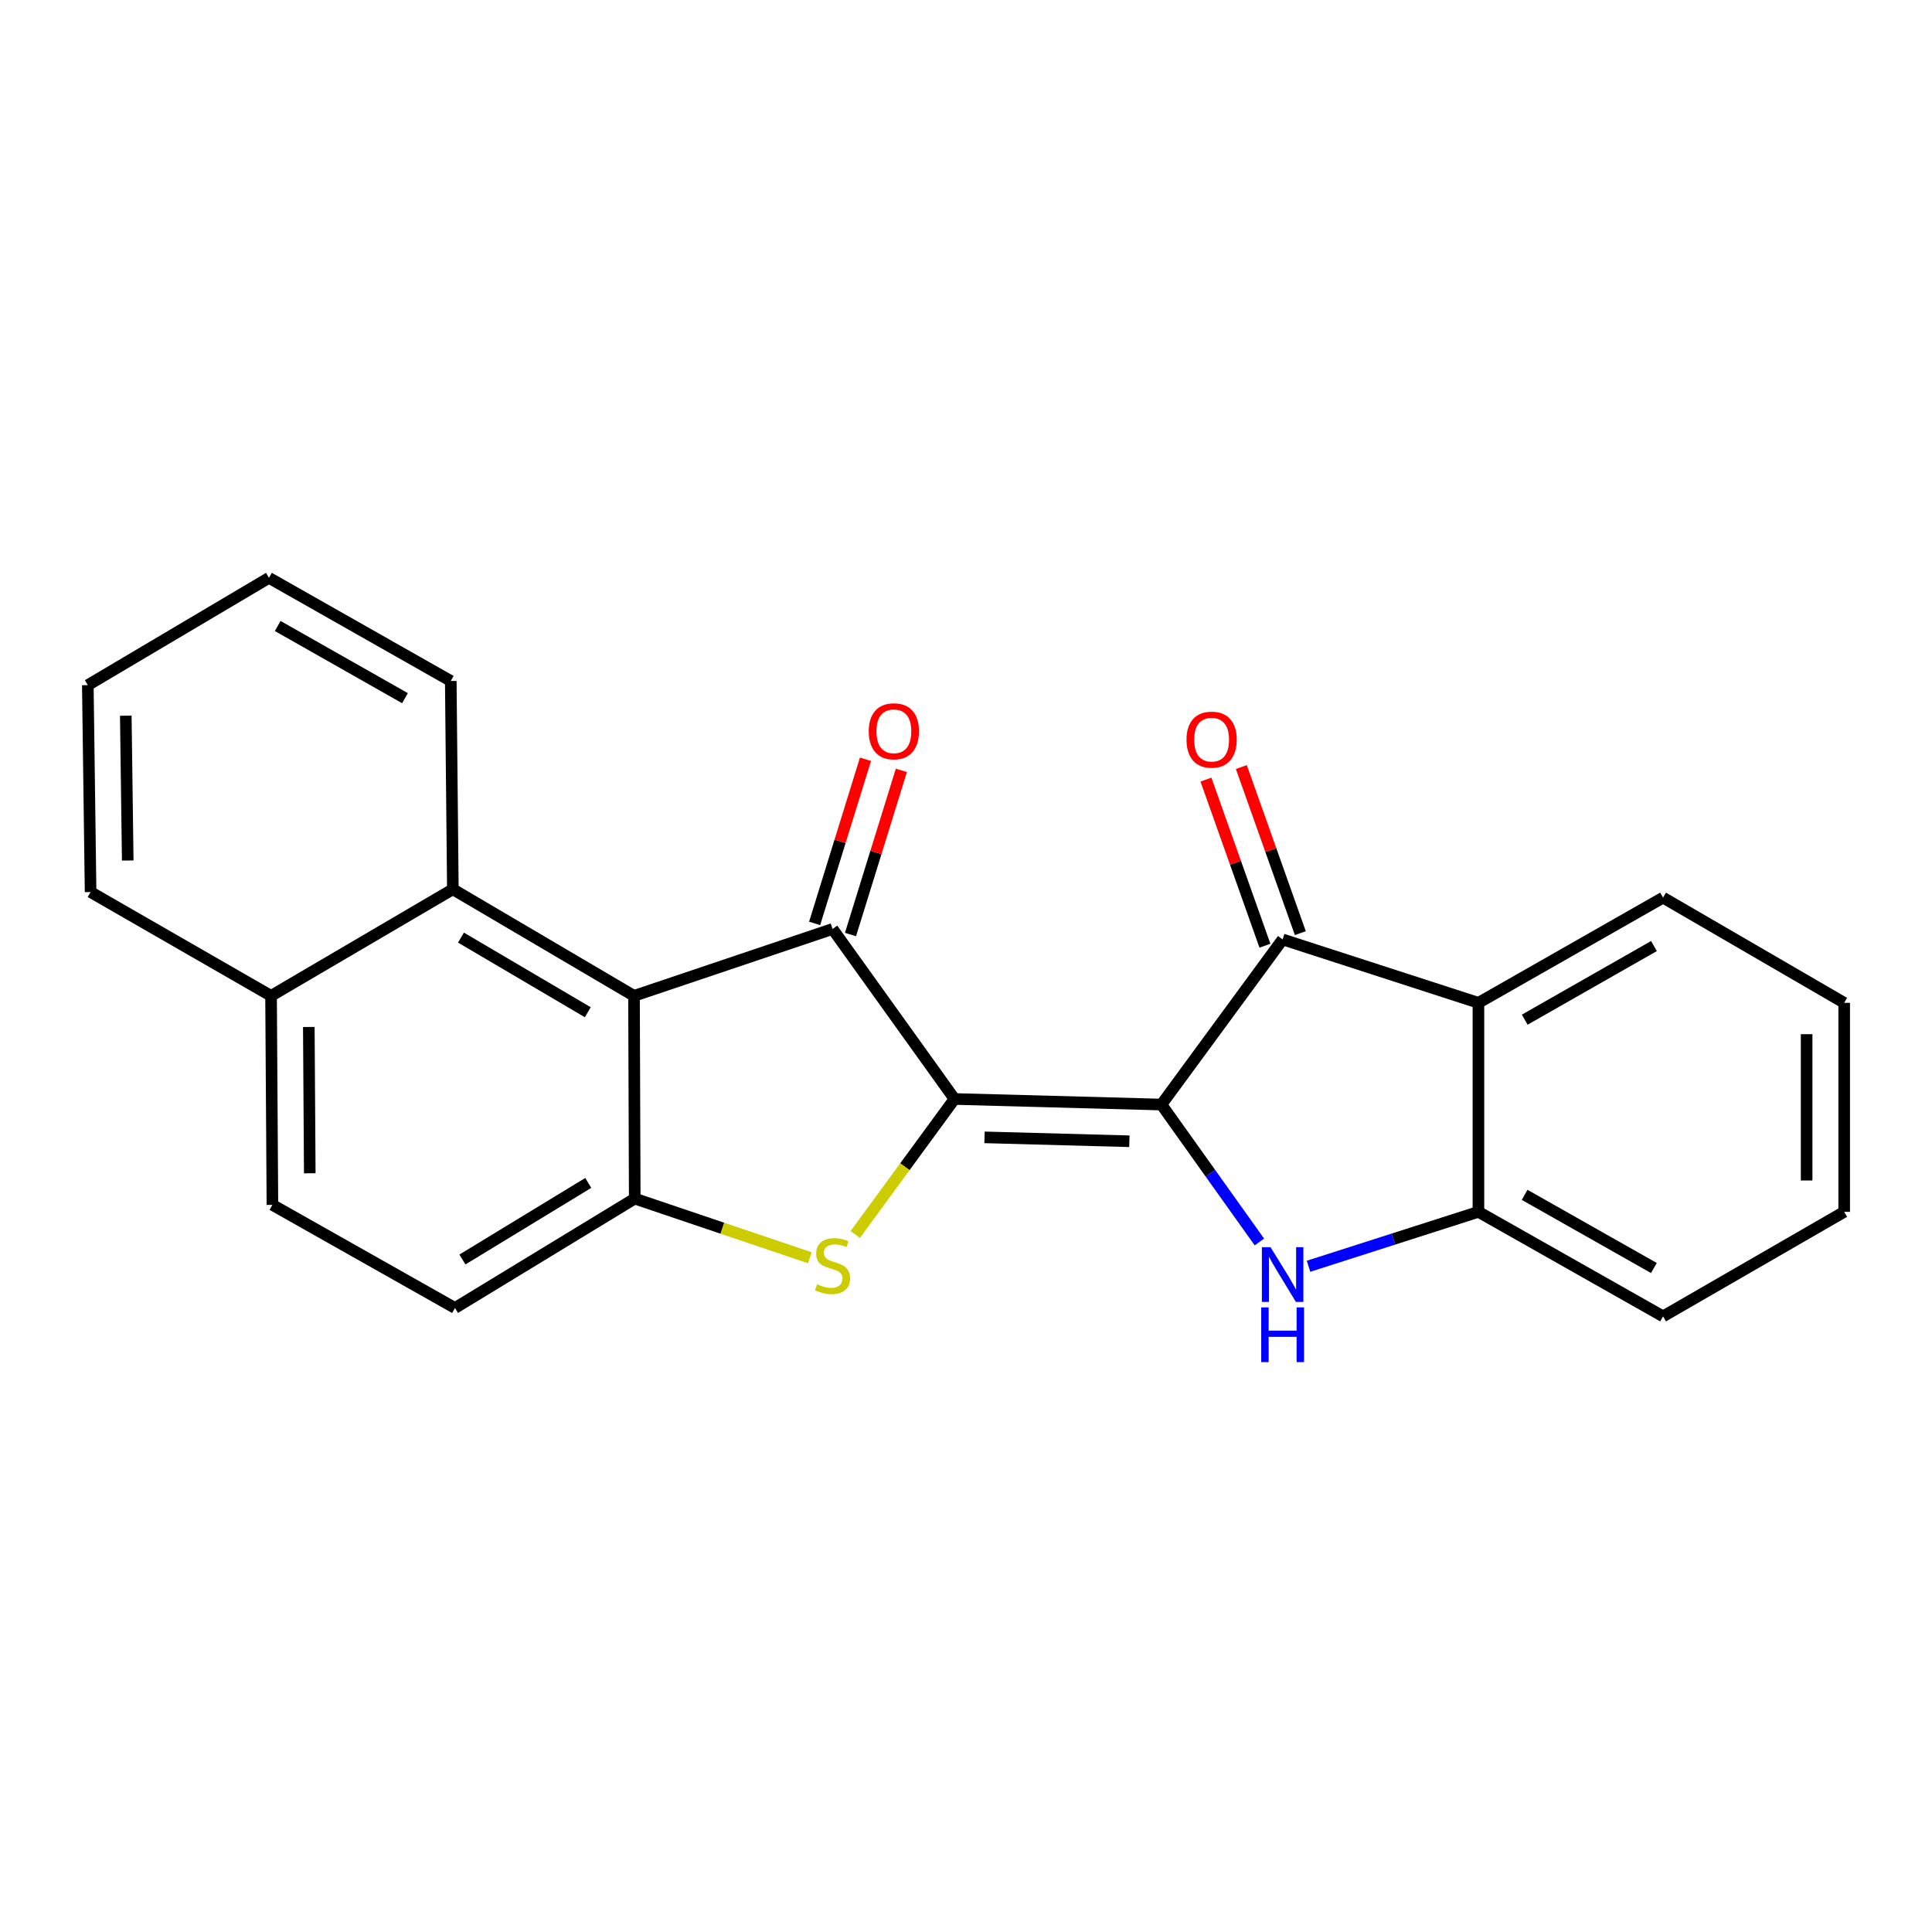 <?xml version='1.0' encoding='iso-8859-1'?>
<svg version='1.1' baseProfile='full'
              xmlns='http://www.w3.org/2000/svg'
                      xmlns:rdkit='http://www.rdkit.org/xml'
                      xmlns:xlink='http://www.w3.org/1999/xlink'
                  xml:space='preserve'
width='1000px' height='1000px' viewBox='0 0 1000 1000'>
<!-- END OF HEADER -->
<rect style='opacity:1.0;fill:#FFFFFF;stroke:none' width='1000' height='1000' x='0' y='0'> </rect>
<path class='bond-0' d='M 494.049,568.832 L 601.152,571.716' style='fill:none;fill-rule:evenodd;stroke:#000000;stroke-width:6px;stroke-linecap:butt;stroke-linejoin:miter;stroke-opacity:1' />
<path class='bond-0' d='M 509.591,588.697 L 584.563,590.716' style='fill:none;fill-rule:evenodd;stroke:#000000;stroke-width:6px;stroke-linecap:butt;stroke-linejoin:miter;stroke-opacity:1' />
<path class='bond-1' d='M 494.049,568.832 L 430.935,480.835' style='fill:none;fill-rule:evenodd;stroke:#000000;stroke-width:6px;stroke-linecap:butt;stroke-linejoin:miter;stroke-opacity:1' />
<path class='bond-2' d='M 494.049,568.832 L 468.367,603.897' style='fill:none;fill-rule:evenodd;stroke:#000000;stroke-width:6px;stroke-linecap:butt;stroke-linejoin:miter;stroke-opacity:1' />
<path class='bond-2' d='M 468.367,603.897 L 442.685,638.961' style='fill:none;fill-rule:evenodd;stroke:#CCCC00;stroke-width:6px;stroke-linecap:butt;stroke-linejoin:miter;stroke-opacity:1' />
<path class='bond-3' d='M 601.152,571.716 L 626.509,607.283' style='fill:none;fill-rule:evenodd;stroke:#000000;stroke-width:6px;stroke-linecap:butt;stroke-linejoin:miter;stroke-opacity:1' />
<path class='bond-3' d='M 626.509,607.283 L 651.867,642.851' style='fill:none;fill-rule:evenodd;stroke:#0000FF;stroke-width:6px;stroke-linecap:butt;stroke-linejoin:miter;stroke-opacity:1' />
<path class='bond-5' d='M 601.152,571.716 L 663.888,486.245' style='fill:none;fill-rule:evenodd;stroke:#000000;stroke-width:6px;stroke-linecap:butt;stroke-linejoin:miter;stroke-opacity:1' />
<path class='bond-4' d='M 430.935,480.835 L 328.163,515.459' style='fill:none;fill-rule:evenodd;stroke:#000000;stroke-width:6px;stroke-linecap:butt;stroke-linejoin:miter;stroke-opacity:1' />
<path class='bond-10' d='M 440.219,483.711 L 453.382,441.229' style='fill:none;fill-rule:evenodd;stroke:#000000;stroke-width:6px;stroke-linecap:butt;stroke-linejoin:miter;stroke-opacity:1' />
<path class='bond-10' d='M 453.382,441.229 L 466.545,398.747' style='fill:none;fill-rule:evenodd;stroke:#FF0000;stroke-width:6px;stroke-linecap:butt;stroke-linejoin:miter;stroke-opacity:1' />
<path class='bond-10' d='M 421.65,477.958 L 434.813,435.476' style='fill:none;fill-rule:evenodd;stroke:#000000;stroke-width:6px;stroke-linecap:butt;stroke-linejoin:miter;stroke-opacity:1' />
<path class='bond-10' d='M 434.813,435.476 L 447.977,392.994' style='fill:none;fill-rule:evenodd;stroke:#FF0000;stroke-width:6px;stroke-linecap:butt;stroke-linejoin:miter;stroke-opacity:1' />
<path class='bond-6' d='M 419.153,651.021 L 373.847,635.706' style='fill:none;fill-rule:evenodd;stroke:#CCCC00;stroke-width:6px;stroke-linecap:butt;stroke-linejoin:miter;stroke-opacity:1' />
<path class='bond-6' d='M 373.847,635.706 L 328.541,620.391' style='fill:none;fill-rule:evenodd;stroke:#000000;stroke-width:6px;stroke-linecap:butt;stroke-linejoin:miter;stroke-opacity:1' />
<path class='bond-8' d='M 677.289,655.42 L 721.262,641.335' style='fill:none;fill-rule:evenodd;stroke:#0000FF;stroke-width:6px;stroke-linecap:butt;stroke-linejoin:miter;stroke-opacity:1' />
<path class='bond-8' d='M 721.262,641.335 L 765.234,627.249' style='fill:none;fill-rule:evenodd;stroke:#000000;stroke-width:6px;stroke-linecap:butt;stroke-linejoin:miter;stroke-opacity:1' />
<path class='bond-9' d='M 328.163,515.459 L 234.398,460.272' style='fill:none;fill-rule:evenodd;stroke:#000000;stroke-width:6px;stroke-linecap:butt;stroke-linejoin:miter;stroke-opacity:1' />
<path class='bond-9' d='M 304.238,523.934 L 238.603,485.303' style='fill:none;fill-rule:evenodd;stroke:#000000;stroke-width:6px;stroke-linecap:butt;stroke-linejoin:miter;stroke-opacity:1' />
<path class='bond-23' d='M 328.163,515.459 L 328.541,620.391' style='fill:none;fill-rule:evenodd;stroke:#000000;stroke-width:6px;stroke-linecap:butt;stroke-linejoin:miter;stroke-opacity:1' />
<path class='bond-7' d='M 663.888,486.245 L 765.234,519.066' style='fill:none;fill-rule:evenodd;stroke:#000000;stroke-width:6px;stroke-linecap:butt;stroke-linejoin:miter;stroke-opacity:1' />
<path class='bond-11' d='M 673.048,482.992 L 657.78,440.003' style='fill:none;fill-rule:evenodd;stroke:#000000;stroke-width:6px;stroke-linecap:butt;stroke-linejoin:miter;stroke-opacity:1' />
<path class='bond-11' d='M 657.78,440.003 L 642.513,397.013' style='fill:none;fill-rule:evenodd;stroke:#FF0000;stroke-width:6px;stroke-linecap:butt;stroke-linejoin:miter;stroke-opacity:1' />
<path class='bond-11' d='M 654.729,489.498 L 639.461,446.509' style='fill:none;fill-rule:evenodd;stroke:#000000;stroke-width:6px;stroke-linecap:butt;stroke-linejoin:miter;stroke-opacity:1' />
<path class='bond-11' d='M 639.461,446.509 L 624.194,403.519' style='fill:none;fill-rule:evenodd;stroke:#FF0000;stroke-width:6px;stroke-linecap:butt;stroke-linejoin:miter;stroke-opacity:1' />
<path class='bond-12' d='M 328.541,620.391 L 235.5,677.014' style='fill:none;fill-rule:evenodd;stroke:#000000;stroke-width:6px;stroke-linecap:butt;stroke-linejoin:miter;stroke-opacity:1' />
<path class='bond-12' d='M 304.479,612.278 L 239.35,651.915' style='fill:none;fill-rule:evenodd;stroke:#000000;stroke-width:6px;stroke-linecap:butt;stroke-linejoin:miter;stroke-opacity:1' />
<path class='bond-15' d='M 765.234,519.066 L 860.802,464.613' style='fill:none;fill-rule:evenodd;stroke:#000000;stroke-width:6px;stroke-linecap:butt;stroke-linejoin:miter;stroke-opacity:1' />
<path class='bond-15' d='M 789.193,527.789 L 856.091,489.672' style='fill:none;fill-rule:evenodd;stroke:#000000;stroke-width:6px;stroke-linecap:butt;stroke-linejoin:miter;stroke-opacity:1' />
<path class='bond-24' d='M 765.234,519.066 L 765.234,627.249' style='fill:none;fill-rule:evenodd;stroke:#000000;stroke-width:6px;stroke-linecap:butt;stroke-linejoin:miter;stroke-opacity:1' />
<path class='bond-16' d='M 765.234,627.249 L 860.802,681.345' style='fill:none;fill-rule:evenodd;stroke:#000000;stroke-width:6px;stroke-linecap:butt;stroke-linejoin:miter;stroke-opacity:1' />
<path class='bond-16' d='M 789.146,618.446 L 856.043,656.313' style='fill:none;fill-rule:evenodd;stroke:#000000;stroke-width:6px;stroke-linecap:butt;stroke-linejoin:miter;stroke-opacity:1' />
<path class='bond-13' d='M 234.398,460.272 L 140.299,515.459' style='fill:none;fill-rule:evenodd;stroke:#000000;stroke-width:6px;stroke-linecap:butt;stroke-linejoin:miter;stroke-opacity:1' />
<path class='bond-17' d='M 234.398,460.272 L 233.319,352.467' style='fill:none;fill-rule:evenodd;stroke:#000000;stroke-width:6px;stroke-linecap:butt;stroke-linejoin:miter;stroke-opacity:1' />
<path class='bond-14' d='M 235.5,677.014 L 141.001,623.641' style='fill:none;fill-rule:evenodd;stroke:#000000;stroke-width:6px;stroke-linecap:butt;stroke-linejoin:miter;stroke-opacity:1' />
<path class='bond-18' d='M 140.299,515.459 L 46.891,461.73' style='fill:none;fill-rule:evenodd;stroke:#000000;stroke-width:6px;stroke-linecap:butt;stroke-linejoin:miter;stroke-opacity:1' />
<path class='bond-25' d='M 140.299,515.459 L 141.001,623.641' style='fill:none;fill-rule:evenodd;stroke:#000000;stroke-width:6px;stroke-linecap:butt;stroke-linejoin:miter;stroke-opacity:1' />
<path class='bond-25' d='M 159.844,531.56 L 160.335,607.288' style='fill:none;fill-rule:evenodd;stroke:#000000;stroke-width:6px;stroke-linecap:butt;stroke-linejoin:miter;stroke-opacity:1' />
<path class='bond-19' d='M 860.802,464.613 L 954.545,519.066' style='fill:none;fill-rule:evenodd;stroke:#000000;stroke-width:6px;stroke-linecap:butt;stroke-linejoin:miter;stroke-opacity:1' />
<path class='bond-20' d='M 860.802,681.345 L 954.545,627.249' style='fill:none;fill-rule:evenodd;stroke:#000000;stroke-width:6px;stroke-linecap:butt;stroke-linejoin:miter;stroke-opacity:1' />
<path class='bond-21' d='M 233.319,352.467 L 139.219,299.094' style='fill:none;fill-rule:evenodd;stroke:#000000;stroke-width:6px;stroke-linecap:butt;stroke-linejoin:miter;stroke-opacity:1' />
<path class='bond-21' d='M 209.613,361.37 L 143.743,324.009' style='fill:none;fill-rule:evenodd;stroke:#000000;stroke-width:6px;stroke-linecap:butt;stroke-linejoin:miter;stroke-opacity:1' />
<path class='bond-27' d='M 46.891,461.73 L 45.455,354.627' style='fill:none;fill-rule:evenodd;stroke:#000000;stroke-width:6px;stroke-linecap:butt;stroke-linejoin:miter;stroke-opacity:1' />
<path class='bond-27' d='M 66.114,445.404 L 65.108,370.432' style='fill:none;fill-rule:evenodd;stroke:#000000;stroke-width:6px;stroke-linecap:butt;stroke-linejoin:miter;stroke-opacity:1' />
<path class='bond-26' d='M 954.545,519.066 L 954.545,627.249' style='fill:none;fill-rule:evenodd;stroke:#000000;stroke-width:6px;stroke-linecap:butt;stroke-linejoin:miter;stroke-opacity:1' />
<path class='bond-26' d='M 935.106,535.294 L 935.106,611.021' style='fill:none;fill-rule:evenodd;stroke:#000000;stroke-width:6px;stroke-linecap:butt;stroke-linejoin:miter;stroke-opacity:1' />
<path class='bond-22' d='M 139.219,299.094 L 45.455,354.627' style='fill:none;fill-rule:evenodd;stroke:#000000;stroke-width:6px;stroke-linecap:butt;stroke-linejoin:miter;stroke-opacity:1' />
<path  class='atom-3' d='M 422.935 664.724
Q 423.255 664.844, 424.575 665.404
Q 425.895 665.964, 427.335 666.324
Q 428.815 666.644, 430.255 666.644
Q 432.935 666.644, 434.495 665.364
Q 436.055 664.044, 436.055 661.764
Q 436.055 660.204, 435.255 659.244
Q 434.495 658.284, 433.295 657.764
Q 432.095 657.244, 430.095 656.644
Q 427.575 655.884, 426.055 655.164
Q 424.575 654.444, 423.495 652.924
Q 422.455 651.404, 422.455 648.844
Q 422.455 645.284, 424.855 643.084
Q 427.295 640.884, 432.095 640.884
Q 435.375 640.884, 439.095 642.444
L 438.175 645.524
Q 434.775 644.124, 432.215 644.124
Q 429.455 644.124, 427.935 645.284
Q 426.415 646.404, 426.455 648.364
Q 426.455 649.884, 427.215 650.804
Q 428.015 651.724, 429.135 652.244
Q 430.295 652.764, 432.215 653.364
Q 434.775 654.164, 436.295 654.964
Q 437.815 655.764, 438.895 657.404
Q 440.015 659.004, 440.015 661.764
Q 440.015 665.684, 437.375 667.804
Q 434.775 669.884, 430.415 669.884
Q 427.895 669.884, 425.975 669.324
Q 424.095 668.804, 421.855 667.884
L 422.935 664.724
' fill='#CCCC00'/>
<path  class='atom-4' d='M 657.628 645.553
L 666.908 660.553
Q 667.828 662.033, 669.308 664.713
Q 670.788 667.393, 670.868 667.553
L 670.868 645.553
L 674.628 645.553
L 674.628 673.873
L 670.748 673.873
L 660.788 657.473
Q 659.628 655.553, 658.388 653.353
Q 657.188 651.153, 656.828 650.473
L 656.828 673.873
L 653.148 673.873
L 653.148 645.553
L 657.628 645.553
' fill='#0000FF'/>
<path  class='atom-4' d='M 652.808 676.705
L 656.648 676.705
L 656.648 688.745
L 671.128 688.745
L 671.128 676.705
L 674.968 676.705
L 674.968 705.025
L 671.128 705.025
L 671.128 691.945
L 656.648 691.945
L 656.648 705.025
L 652.808 705.025
L 652.808 676.705
' fill='#0000FF'/>
<path  class='atom-11' d='M 449.665 378.51
Q 449.665 371.71, 453.025 367.91
Q 456.385 364.11, 462.665 364.11
Q 468.945 364.11, 472.305 367.91
Q 475.665 371.71, 475.665 378.51
Q 475.665 385.39, 472.265 389.31
Q 468.865 393.19, 462.665 393.19
Q 456.425 393.19, 453.025 389.31
Q 449.665 385.43, 449.665 378.51
M 462.665 389.99
Q 466.985 389.99, 469.305 387.11
Q 471.665 384.19, 471.665 378.51
Q 471.665 372.95, 469.305 370.15
Q 466.985 367.31, 462.665 367.31
Q 458.345 367.31, 455.985 370.11
Q 453.665 372.91, 453.665 378.51
Q 453.665 384.23, 455.985 387.11
Q 458.345 389.99, 462.665 389.99
' fill='#FF0000'/>
<path  class='atom-12' d='M 614.136 382.841
Q 614.136 376.041, 617.496 372.241
Q 620.856 368.441, 627.136 368.441
Q 633.416 368.441, 636.776 372.241
Q 640.136 376.041, 640.136 382.841
Q 640.136 389.721, 636.736 393.641
Q 633.336 397.521, 627.136 397.521
Q 620.896 397.521, 617.496 393.641
Q 614.136 389.761, 614.136 382.841
M 627.136 394.321
Q 631.456 394.321, 633.776 391.441
Q 636.136 388.521, 636.136 382.841
Q 636.136 377.281, 633.776 374.481
Q 631.456 371.641, 627.136 371.641
Q 622.816 371.641, 620.456 374.441
Q 618.136 377.241, 618.136 382.841
Q 618.136 388.561, 620.456 391.441
Q 622.816 394.321, 627.136 394.321
' fill='#FF0000'/>
</svg>
